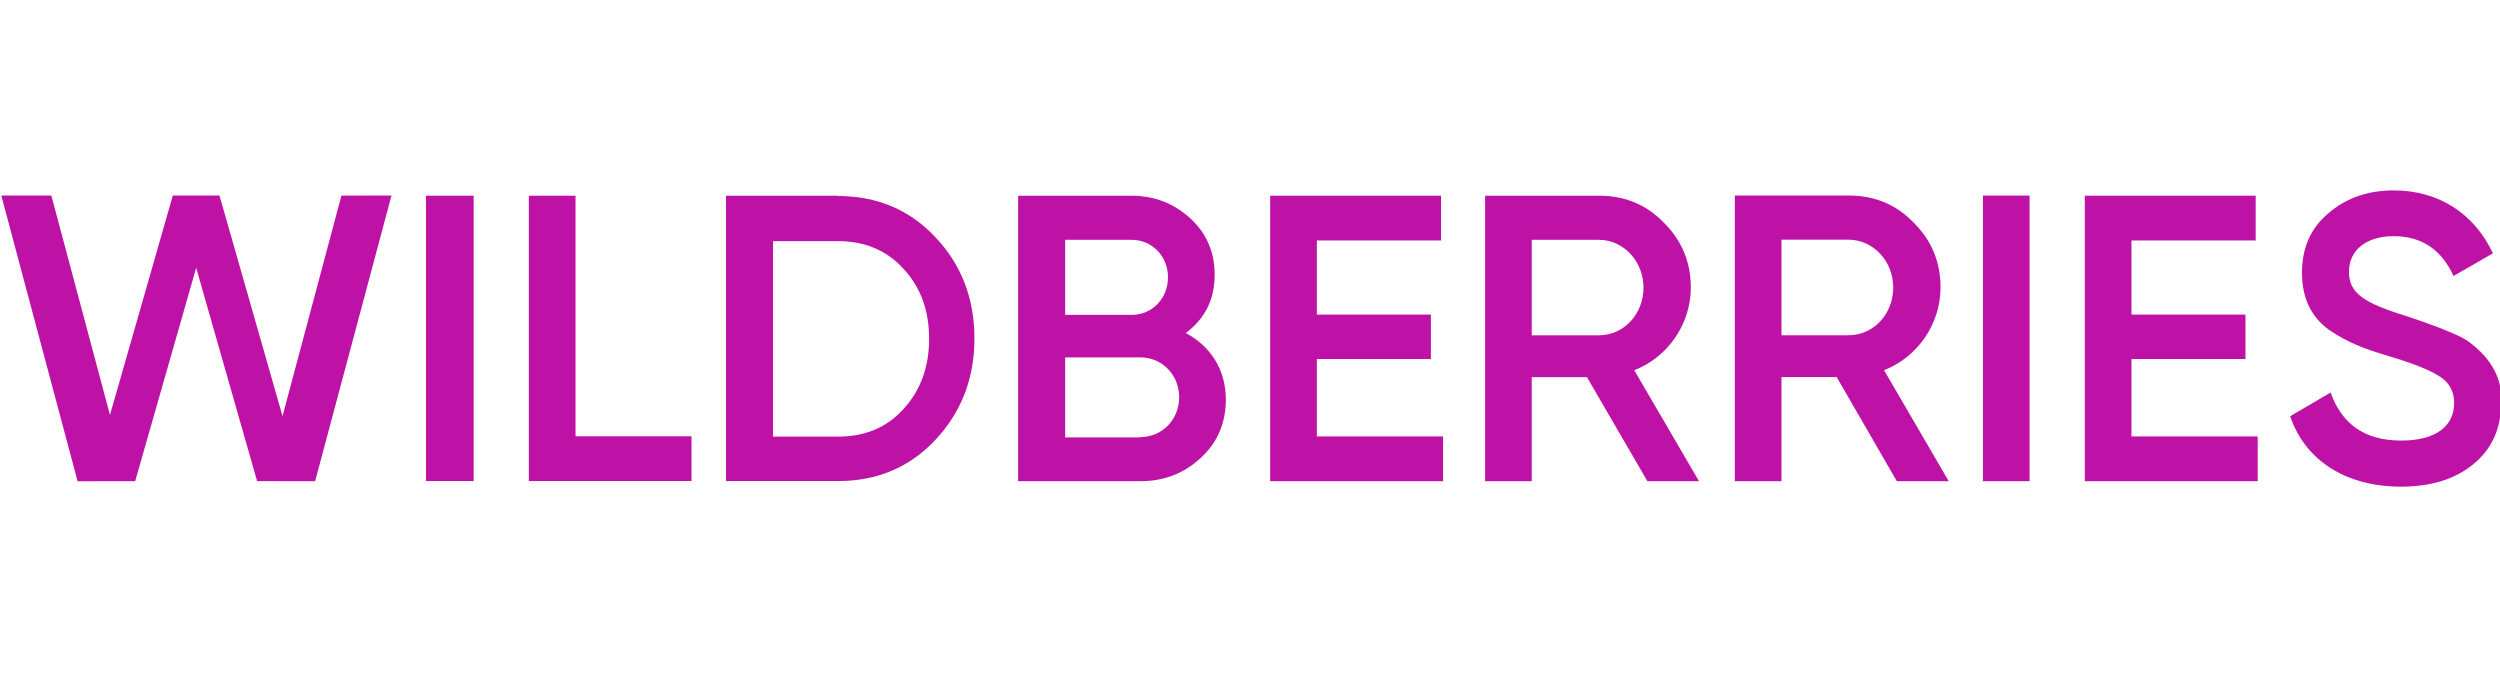 <svg width="96" height="26" viewBox="0 0 96 26" fill="none" xmlns="http://www.w3.org/2000/svg">
<g clip-path="url(#clip0_1_3725)">
<path d="M2.98 18.48L0.05 7.509H1.972L4.223 15.935L6.636 7.508L8.428 7.509L10.849 15.98L13.111 7.511L15.033 7.508L12.101 18.478L9.874 18.476L7.533 10.283L5.19 18.478L2.98 18.48Z" fill="#BE11A5"/>
<path d="M16.359 7.515H18.188V18.473H16.359V7.515Z" fill="#BE11A5"/>
<path d="M22.1 16.754H26.554V18.473H20.308V7.515H22.1V16.754Z" fill="#BE11A5"/>
<path d="M32.182 7.527C33.684 7.527 34.933 8.058 35.917 9.107C36.914 10.156 37.419 11.458 37.419 13C37.419 14.529 36.914 15.831 35.917 16.893C34.933 17.942 33.684 18.473 32.182 18.473H27.879V7.515H32.182V7.527ZM32.182 16.766C33.217 16.766 34.062 16.412 34.693 15.705C35.349 14.997 35.678 14.087 35.678 13.013C35.678 11.913 35.349 11.028 34.693 10.32C34.05 9.613 33.204 9.259 32.182 9.259H29.684V16.766H32.182Z" fill="#BE11A5"/>
<path d="M47.072 15.342C47.072 16.24 46.756 16.986 46.113 17.58C45.469 18.175 44.712 18.478 43.778 18.478H39.097V7.515H43.438C44.334 7.515 45.09 7.818 45.709 8.387C46.34 8.969 46.643 9.69 46.643 10.55C46.643 11.511 46.264 12.244 45.532 12.788C46.491 13.294 47.072 14.204 47.072 15.342ZM40.901 9.209V12.092H43.45C44.245 12.092 44.851 11.46 44.851 10.651C44.851 9.841 44.245 9.209 43.45 9.209H40.901ZM43.791 16.784C44.624 16.784 45.28 16.113 45.28 15.254C45.28 14.394 44.624 13.724 43.791 13.724H40.901V16.796H43.791V16.784Z" fill="#BE11A5"/>
<path d="M50.567 16.759H55.413V18.478H48.775V7.515H55.337V9.234H50.567V12.08H54.946V13.787H50.567V16.759Z" fill="#BE11A5"/>
<path d="M63.261 18.478L60.939 14.482H58.819V18.478H57.028V7.515H61.406C62.39 7.515 63.223 7.856 63.892 8.552C64.573 9.222 64.927 10.056 64.927 11.043C64.927 12.434 64.056 13.711 62.756 14.217L65.242 18.478H63.261ZM58.819 9.209V12.876H61.394C62.352 12.876 63.11 12.067 63.11 11.043C63.11 10.031 62.34 9.209 61.394 9.209H58.819Z" fill="#BE11A5"/>
<path d="M72.838 18.478L70.529 14.48H68.409V18.478H66.618V7.509H70.996C71.981 7.509 72.813 7.851 73.482 8.547C74.163 9.217 74.517 10.052 74.517 11.039C74.517 12.431 73.646 13.709 72.347 14.215L74.832 18.478H72.838ZM68.409 9.204V12.873H70.984C71.942 12.873 72.7 12.064 72.7 11.039C72.7 10.027 71.93 9.204 70.984 9.204H68.409Z" fill="#BE11A5"/>
<path d="M76.144 7.51H77.936V18.478H76.144V7.51Z" fill="#BE11A5"/>
<path d="M81.848 16.759H86.694V18.478H80.056V7.515H86.618V9.234H81.848V12.08H86.226V13.787H81.848V16.759Z" fill="#BE11A5"/>
<path d="M87.943 15.983L89.495 15.073C89.936 16.311 90.832 16.918 92.208 16.918C93.57 16.918 94.239 16.337 94.239 15.477C94.239 15.022 94.05 14.694 93.697 14.466C93.343 14.226 92.687 13.96 91.754 13.682C90.706 13.367 90.189 13.164 89.457 12.684C88.751 12.178 88.397 11.458 88.397 10.472C88.397 9.499 88.738 8.741 89.432 8.172C90.113 7.591 90.946 7.312 91.918 7.312C93.672 7.312 95.022 8.223 95.728 9.727L94.214 10.599C93.76 9.588 92.99 9.069 91.918 9.069C90.87 9.069 90.201 9.6 90.201 10.434C90.201 11.243 90.731 11.622 92.41 12.14C92.826 12.28 93.129 12.381 93.318 12.457C93.52 12.52 93.785 12.633 94.126 12.773C94.479 12.912 94.757 13.076 94.921 13.215C95.501 13.67 96.119 14.415 96.044 15.465C96.044 16.45 95.691 17.247 94.971 17.828C94.264 18.41 93.331 18.688 92.17 18.688C90.05 18.675 88.51 17.664 87.943 15.983Z" fill="#BE11A5"/>
</g>
<defs>
<clipPath id="clip0_1_3725">
<rect width="96" height="26" fill="white"/>
</clipPath>
</defs>
</svg>

